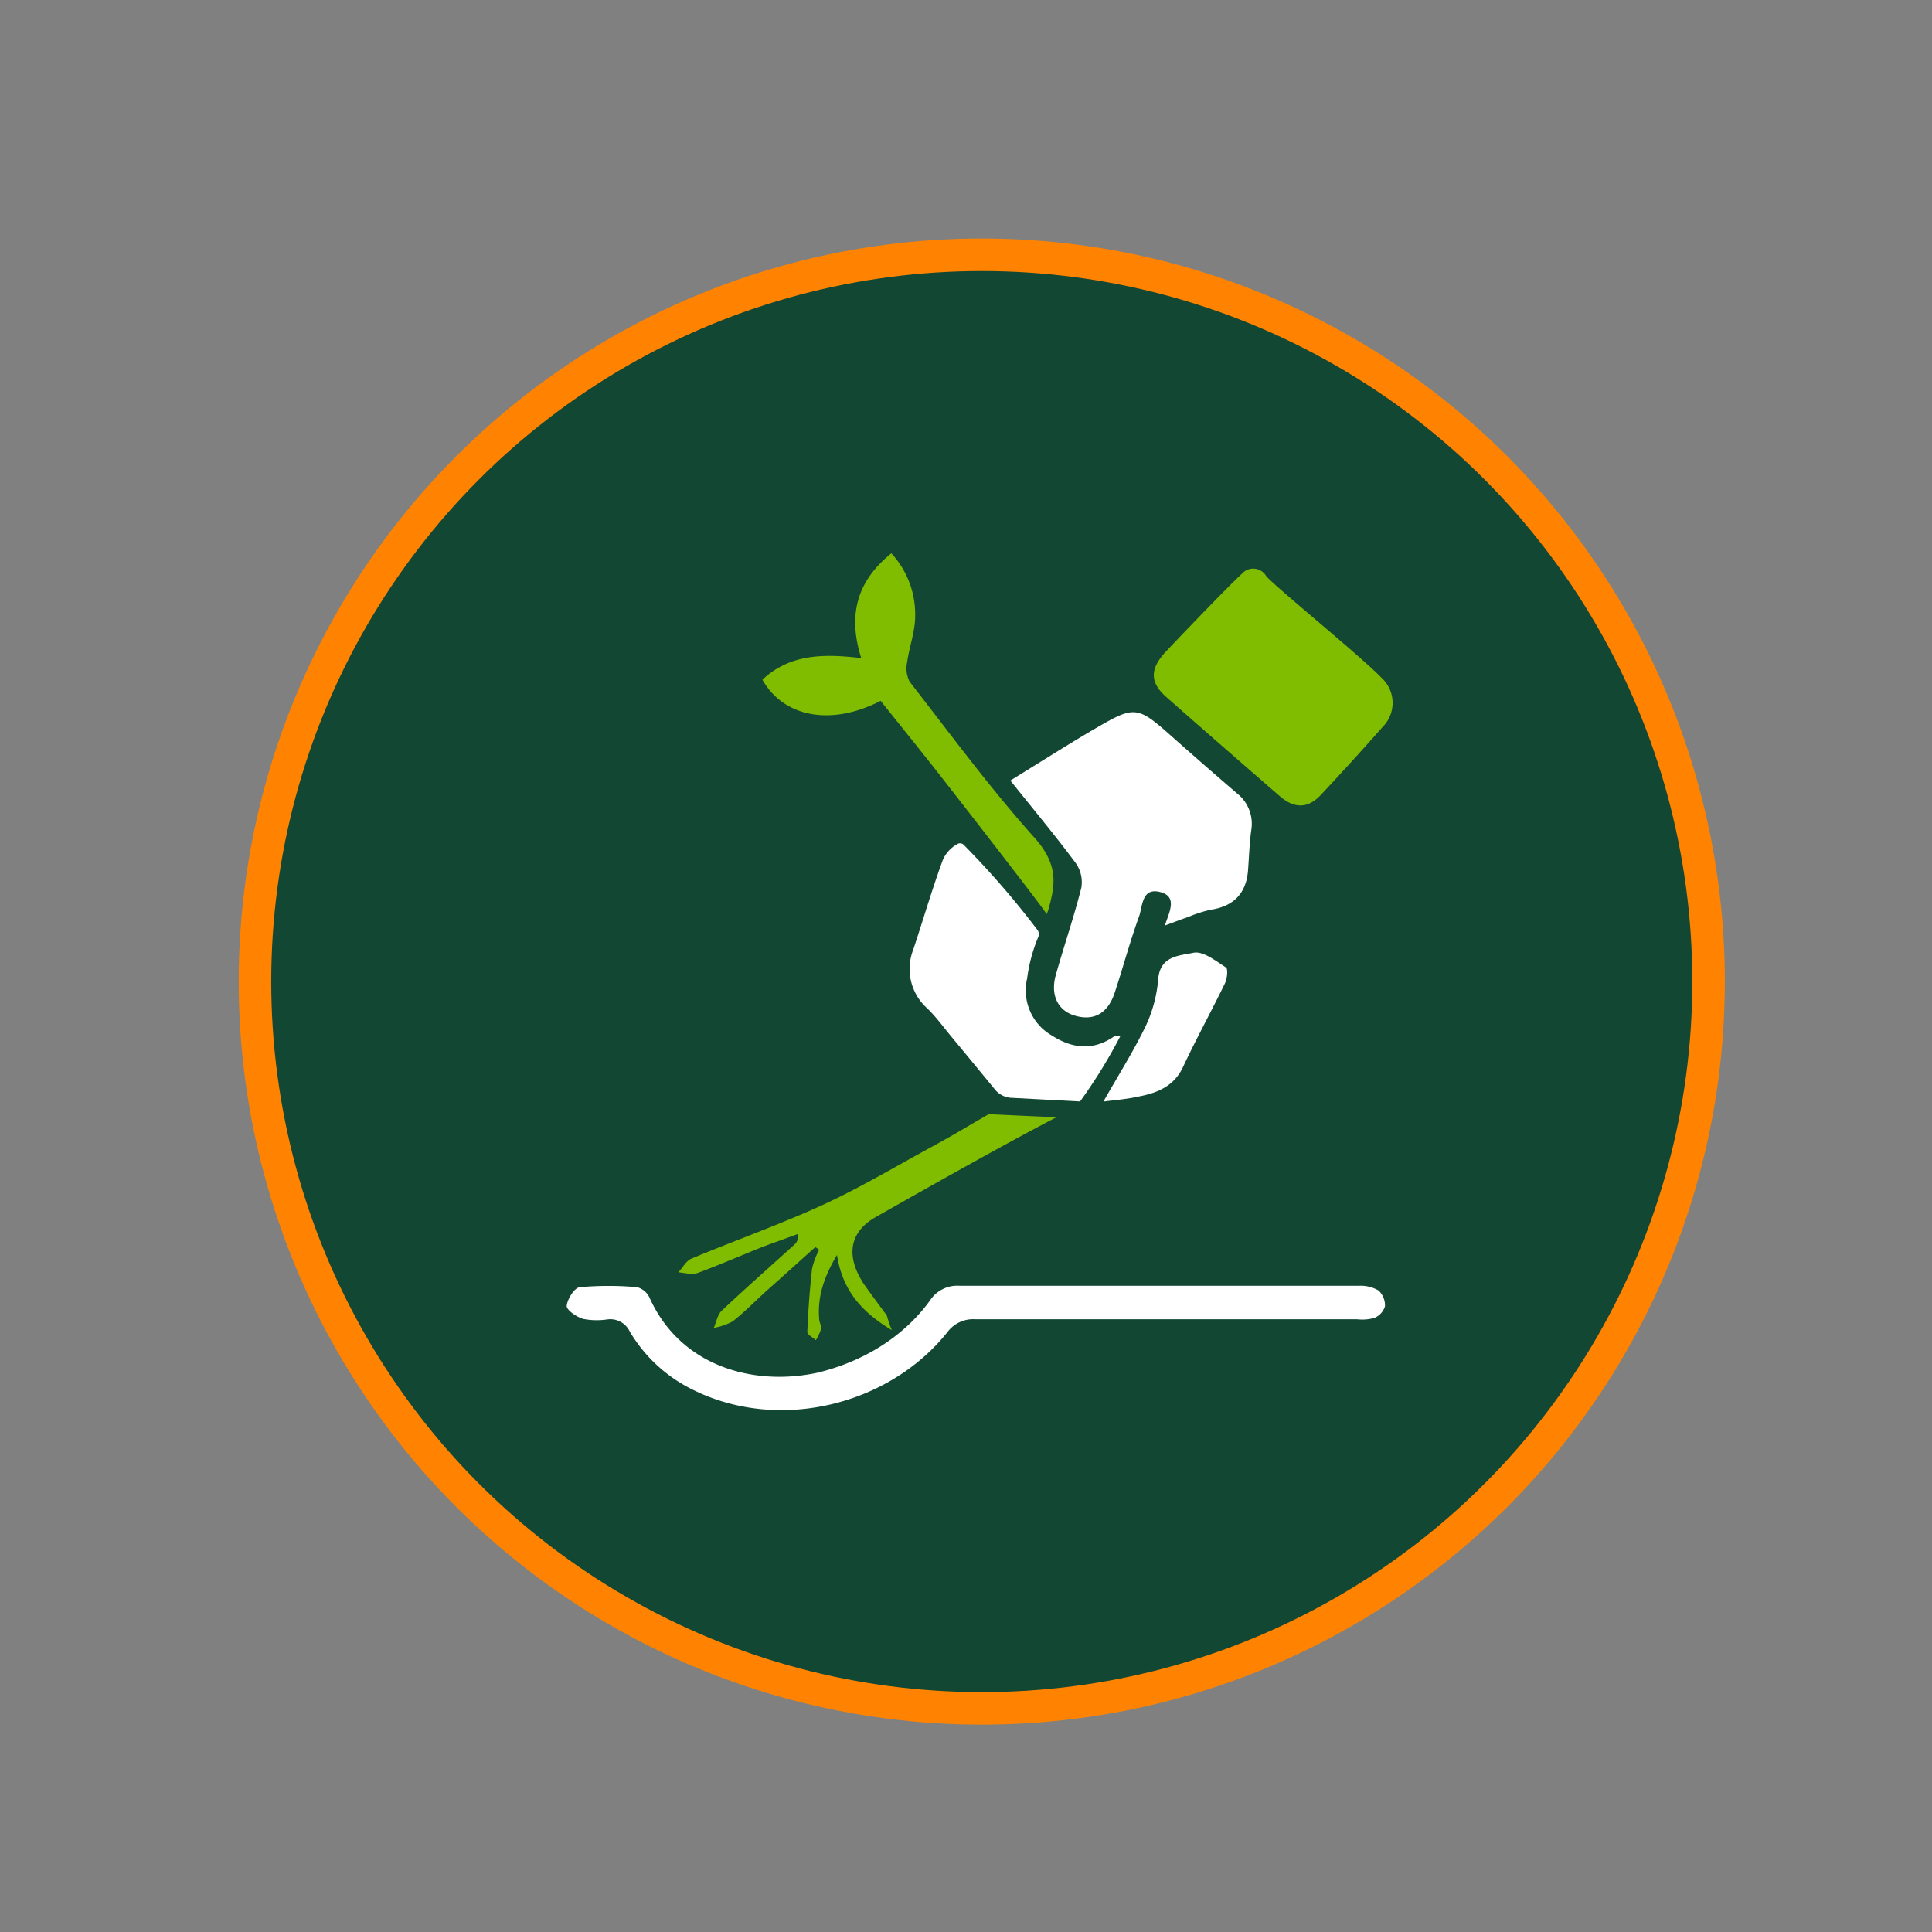 <svg xmlns="http://www.w3.org/2000/svg" viewBox="0 0 297.03 297.03"><rect x="0" y="0" width="297.03" height="297.03" fill="#808080" stroke="none"/><defs><style>.cls-1{fill:#124734;stroke:#ff8300;stroke-miterlimit:10;stroke-width:5px;}.cls-2{fill:#fff;}.cls-3{fill:#80bc00;}.cls-4{fill:none;}</style></defs><title>Asset 15</title><g id="Layer_2" data-name="Layer 2"><g id="Layer_1-2" data-name="Layer 1"><circle class="cls-1" cx="150.94" cy="150.91" r="111.74"/><path class="cls-2" d="M155.31,168.77a3.54,3.54,0,0,1-2.23-1.13c-3-3.65-4.11-5-6.85-8.31-1.2-1.44-2.32-3-3.65-4.28a8.12,8.12,0,0,1-2.17-9.06c1.52-4.58,2.87-9.22,4.53-13.75a5.11,5.11,0,0,1,2.16-2.42.84.84,0,0,1,1,0,133.09,133.09,0,0,1,11.47,13.25,1.13,1.13,0,0,1,.09.9,24.59,24.59,0,0,0-1.75,6.48,8,8,0,0,0,3.84,8.77c3.11,2,6.32,2.35,9.53.12.19-.13.51-.07,1-.12a79.26,79.26,0,0,1-6.23,10.12Z"/><path class="cls-2" d="M179.08,142.3c.73-2.17,2-4.5-.78-5.17s-2.62,2.21-3.18,3.77c-1.4,3.86-2.46,7.84-3.75,11.74-1.06,3.19-3.22,4.37-6.14,3.5-2.6-.77-3.78-3.17-2.9-6.27,1.26-4.47,2.78-8.87,3.91-13.36a5.12,5.12,0,0,0-.84-3.8c-3.17-4.26-6.58-8.35-10.07-12.71,4.33-2.66,8.36-5.23,12.48-7.66,6.86-4,6.87-4,12.95,1.42q4.68,4.15,9.44,8.23a5.94,5.94,0,0,1,2.16,5.71c-.27,2-.33,4.11-.49,6.16-.28,3.51-2.25,5.49-5.71,6a19.53,19.53,0,0,0-3.52,1.14C181.58,141.35,180.54,141.76,179.08,142.3Z"/><path class="cls-3" d="M190.94,88.21a2.31,2.31,0,0,1,3.72.34c1.23,1.54,14.85,12.59,17.78,15.7a5.21,5.21,0,0,1,.15,7.49q-4.68,5.31-9.52,10.47c-1.95,2.1-4.06,2.15-6.31.2q-8.77-7.6-17.49-15.28c-2.42-2.14-2.48-4.16-.32-6.63C179.71,99.64,189.13,89.8,190.94,88.21Z"/><path class="cls-2" d="M169.64,169.36c2.26-4,4.63-7.72,6.54-11.69a21,21,0,0,0,1.89-7.19c.31-3.59,3.37-3.55,5.41-4,1.46-.31,3.43,1.25,5,2.26.34.22.19,1.73-.16,2.45-2.09,4.31-4.41,8.51-6.44,12.85-1.4,3-4,4-6.82,4.54C173.23,169,171.37,169.12,169.64,169.36Z"/><path class="cls-3" d="M160.9,140.55c.26,0-15.6-20.37-17.59-22.89-2.64-3.33-5.31-6.65-7.92-9.91-7.61,3.92-14.9,2.53-18.18-3.25,4.27-4,9.51-4,15.2-3.32-2.06-6.51-.76-11.78,4.63-16.11a13.81,13.81,0,0,1,3.66,9.67c0,2.35-.9,4.68-1.23,7.05a4.5,4.5,0,0,0,.37,3c6.29,8.09,12.37,16.37,19.2,24,3.7,4.13,3.14,7.18,2.33,10.37A6.39,6.39,0,0,1,160.9,140.55Z"/><path class="cls-3" d="M137.11,204.5c-4.2-2.54-7.54-5.73-8.43-11.56-2.05,3.46-3,6.45-2.74,9.81,0,.53.38,1.08.29,1.57a7.22,7.22,0,0,1-.8,1.72c-.46-.42-1.33-.86-1.31-1.26q.19-4.89.73-9.75a12.13,12.13,0,0,1,1.09-2.89l-.58-.42c-2.52,2.26-5,4.51-7.56,6.78-1.72,1.55-3.33,3.23-5.15,4.65a9.18,9.18,0,0,1-2.91,1c.39-.9.56-2,1.22-2.64,3.69-3.48,7.5-6.83,11.25-10.23a1.85,1.85,0,0,0,.5-1.58c-1.83.68-3.66,1.32-5.47,2-3.32,1.32-6.59,2.76-9.95,4-.87.32-2,0-3-.09.67-.72,1.2-1.76,2-2.1,6.75-2.82,13.66-5.26,20.3-8.31,5.81-2.68,11.34-6,17-9.07,3.65-2,4.45-2.56,8.43-4.84,0,0,10.42.51,10.45.45-8.14,4.23-19.86,10.85-27.84,15.38-4,2.27-4.65,5.9-1.89,10.18.48.74,3.6,4.94,3.6,4.94A19.66,19.66,0,0,0,137.11,204.5Z"/><path class="cls-2" d="M143,199.91a5,5,0,0,1,4.53-2.23c20.47,0,40.93,0,61.4,0a5.48,5.48,0,0,1,3,.72,3.13,3.13,0,0,1,1,2.45,2.87,2.87,0,0,1-1.62,1.77,6.86,6.86,0,0,1-2.66.21c-19.56,0-39.13,0-58.7,0a4.91,4.91,0,0,0-4.31,2c-9,11.25-26,15.48-39.32,8.73a23,23,0,0,1-9.49-8.83,3.32,3.32,0,0,0-3.45-1.88,10.87,10.87,0,0,1-3.74-.08c-1-.3-2.55-1.36-2.51-2,.08-1,1.15-2.77,2-2.87a49.36,49.36,0,0,1,8.85,0,3,3,0,0,1,1.91,1.67c4.72,10.45,15.85,13.6,25.77,11.48C134.1,209,139.75,204.44,143,199.91Z"/><rect class="cls-4" width="297.03" height="297.03"/></g></g></svg>